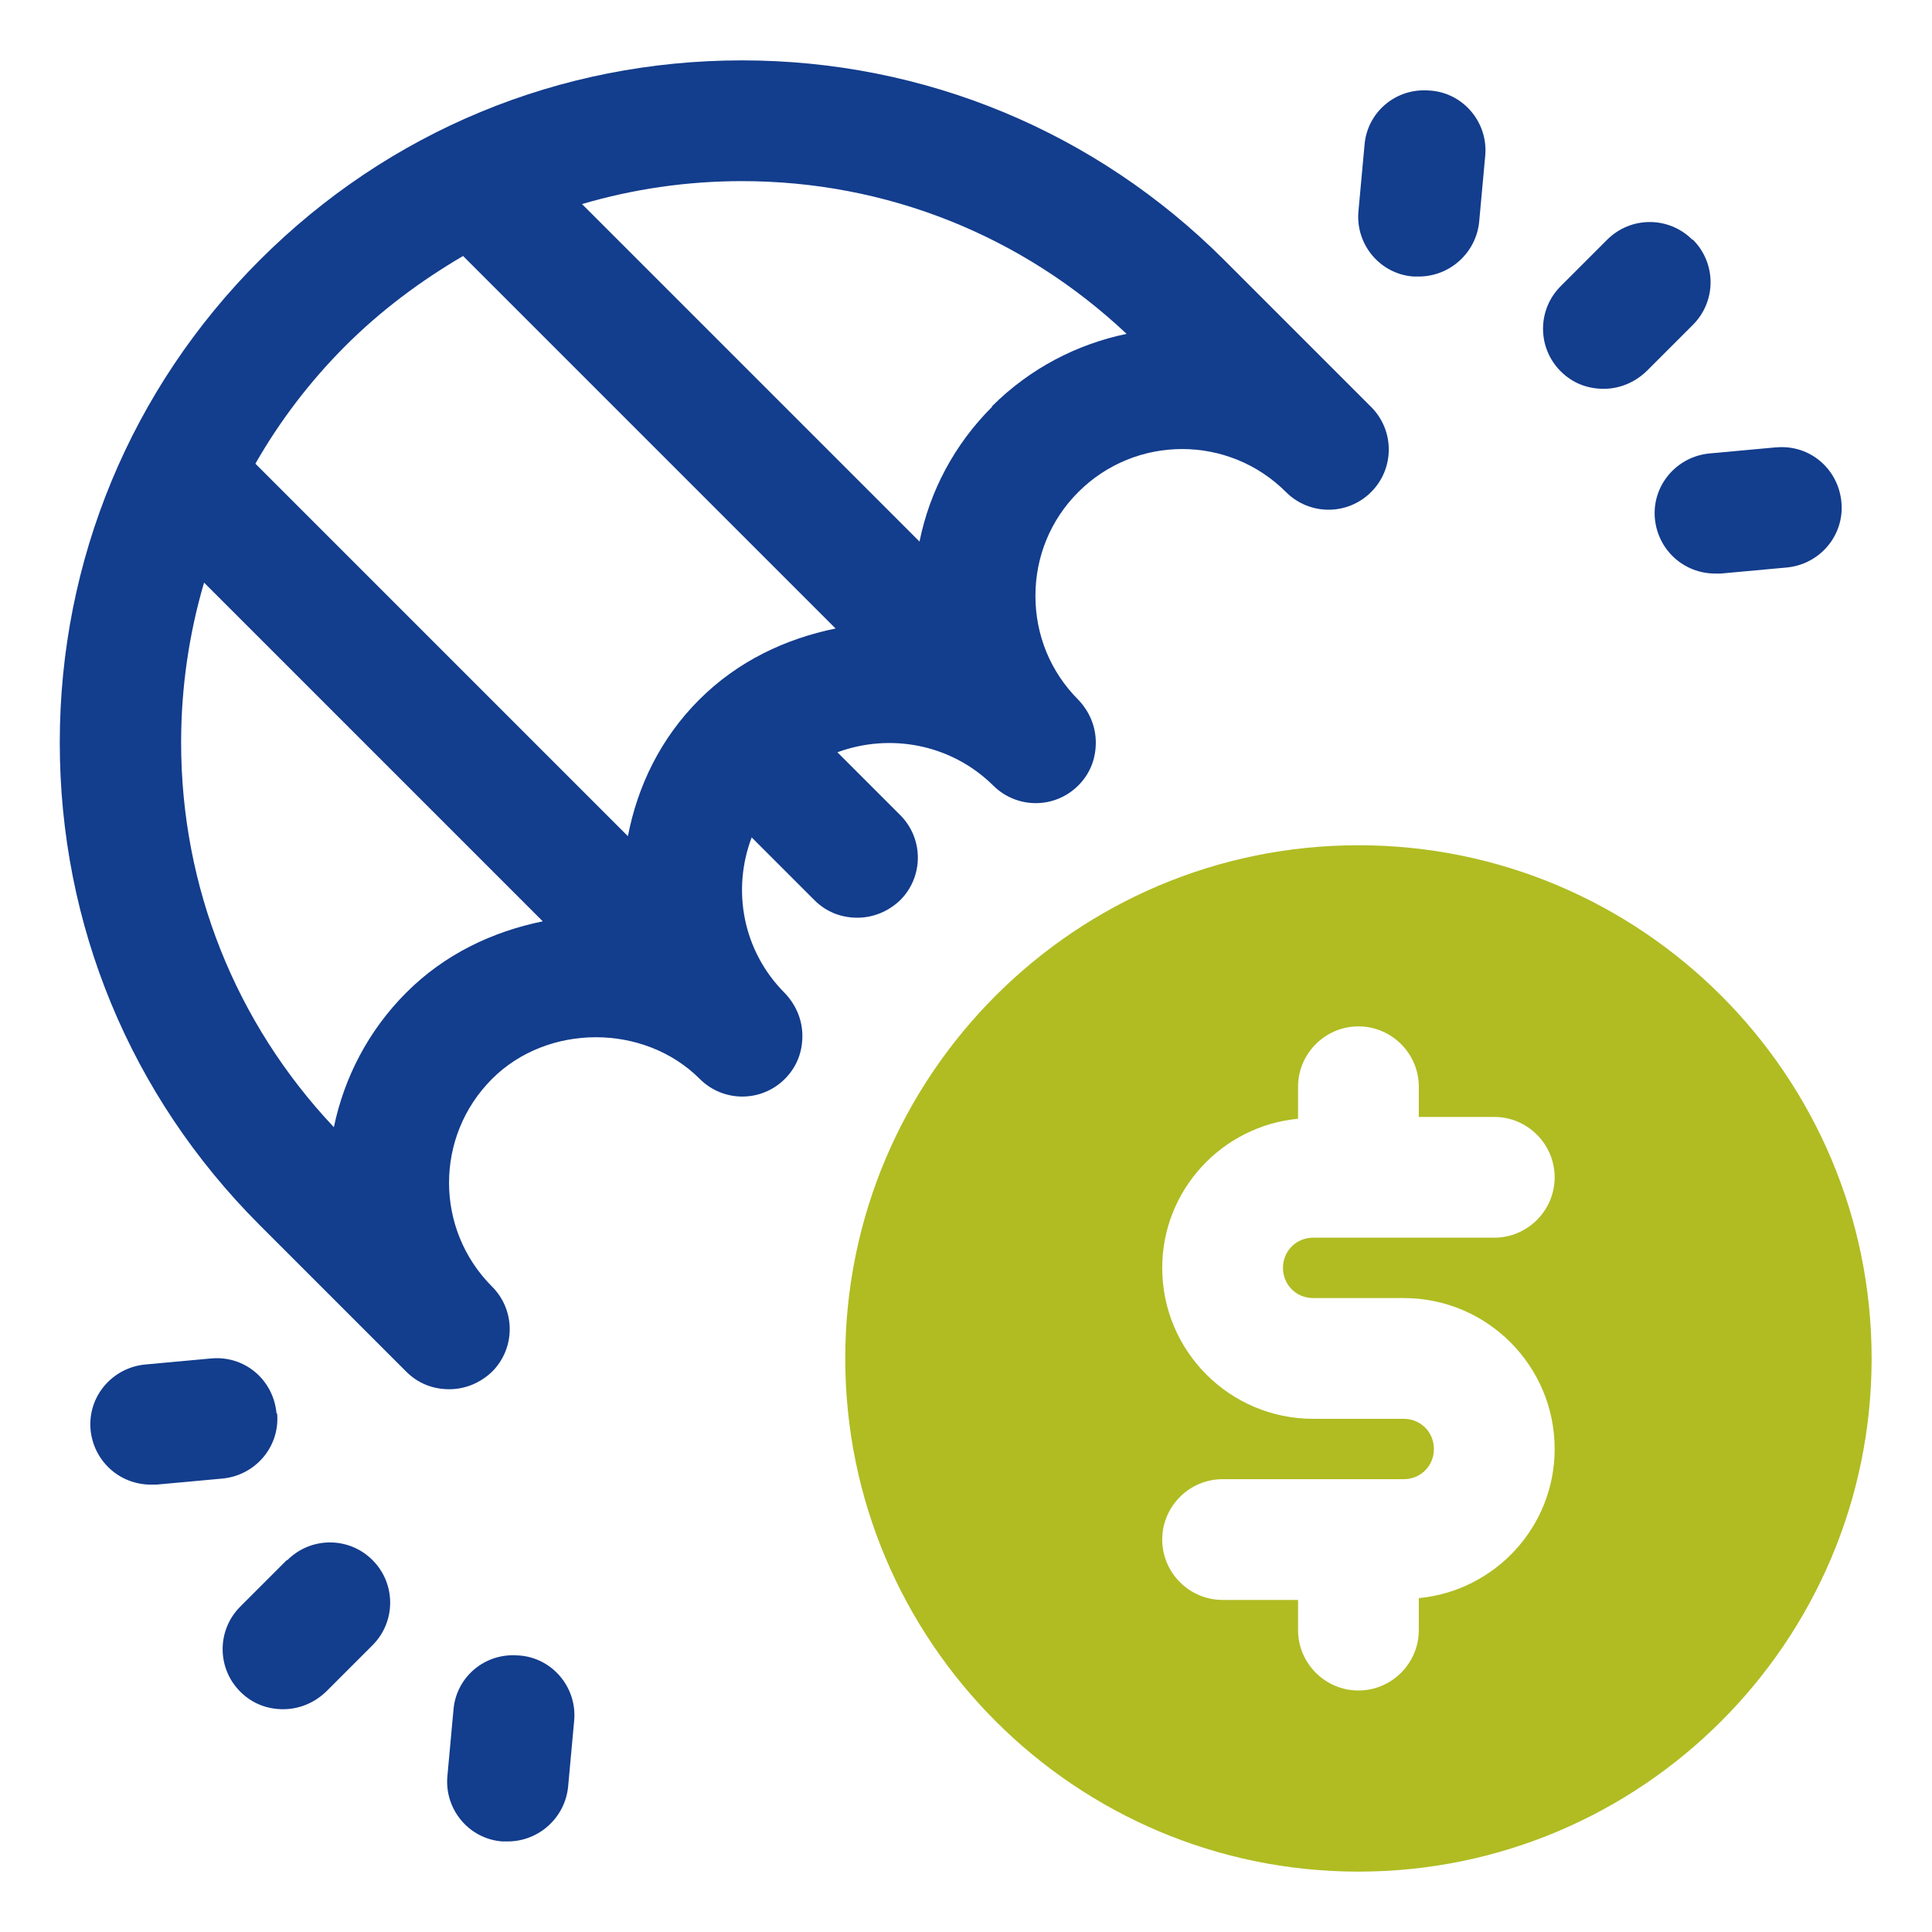 <svg width="32" height="32" viewBox="0 0 32 32" fill="none" xmlns="http://www.w3.org/2000/svg">
<path d="M4.75 25.84L3.98 26.61C3.59 27 3.59 27.63 3.98 28.02C4.18 28.22 4.43 28.31 4.69 28.31C4.95 28.31 5.2 28.21 5.4 28.02L6.17 27.25C6.56 26.86 6.56 26.23 6.17 25.84C5.78 25.45 5.15 25.45 4.76 25.84H4.75Z" fill="#133D8D"/>
<path d="M8.59 27.42C8.03 27.37 7.55 27.78 7.51 28.33L7.41 29.42C7.36 29.97 7.77 30.46 8.32 30.5C8.35 30.5 8.38 30.5 8.41 30.5C8.92 30.5 9.36 30.11 9.41 29.59L9.51 28.5C9.56 27.95 9.15 27.46 8.6 27.42H8.59Z" fill="#133D8D"/>
<path d="M4.58 23.41C4.53 22.86 4.06 22.45 3.5 22.5L2.41 22.6C1.86 22.65 1.45 23.13 1.5 23.68C1.55 24.2 1.98 24.59 2.5 24.59C2.53 24.59 2.56 24.59 2.59 24.59L3.68 24.49C4.23 24.44 4.64 23.96 4.59 23.41H4.58Z" fill="#133D8D"/>
<path d="M28.03 3.97C27.64 3.58 27.01 3.58 26.62 3.97L25.85 4.74C25.46 5.13 25.46 5.76 25.85 6.15C26.05 6.35 26.3 6.44 26.56 6.44C26.82 6.44 27.07 6.34 27.27 6.15L28.04 5.38C28.43 4.99 28.43 4.36 28.04 3.97H28.03Z" fill="#133D8D"/>
<path d="M23.68 1.5C23.12 1.45 22.64 1.86 22.6 2.41L22.5 3.5C22.45 4.05 22.86 4.54 23.41 4.58C23.44 4.58 23.47 4.58 23.5 4.58C24.01 4.58 24.45 4.19 24.5 3.67L24.6 2.58C24.65 2.03 24.24 1.54 23.69 1.5H23.68Z" fill="#133D8D"/>
<path d="M29.41 7.41L28.32 7.51C27.77 7.56 27.36 8.04 27.41 8.59C27.46 9.11 27.89 9.5 28.41 9.5C28.44 9.5 28.47 9.5 28.5 9.5L29.59 9.4C30.14 9.35 30.55 8.87 30.5 8.32C30.45 7.77 29.98 7.36 29.42 7.41H29.41Z" fill="#133D8D"/>
<path d="M20.28 4.31C18.15 2.18 15.31 1 12.29 1C9.27 1 6.44 2.17 4.3 4.31C2.17 6.44 0.99 9.28 0.99 12.3C0.99 15.32 2.16 18.15 4.3 20.29L6.73 22.72C6.93 22.92 7.18 23.01 7.44 23.01C7.7 23.01 7.95 22.91 8.15 22.72C8.54 22.33 8.54 21.7 8.15 21.31C7.2 20.36 7.2 18.82 8.15 17.87C9.07 16.95 10.67 16.95 11.59 17.87C11.98 18.26 12.61 18.26 13 17.87C13.2 17.67 13.29 17.42 13.29 17.16C13.29 16.9 13.19 16.65 13 16.45C12.3 15.75 12.12 14.74 12.45 13.87L13.49 14.91C13.69 15.11 13.94 15.2 14.2 15.2C14.46 15.2 14.71 15.1 14.91 14.91C15.3 14.52 15.3 13.89 14.91 13.5L13.87 12.46C14.74 12.14 15.75 12.32 16.45 13.01C16.84 13.4 17.47 13.4 17.86 13.01C18.06 12.81 18.15 12.56 18.15 12.3C18.15 12.04 18.05 11.79 17.86 11.59C17.4 11.13 17.15 10.52 17.15 9.87C17.15 9.22 17.4 8.61 17.86 8.15C18.81 7.2 20.35 7.2 21.3 8.15C21.69 8.54 22.32 8.54 22.71 8.15C23.1 7.76 23.1 7.13 22.71 6.74L20.28 4.31ZM6.73 16.44C6.1 17.07 5.7 17.85 5.53 18.67C3.9 16.94 3 14.69 3 12.3C3 11.39 3.13 10.5 3.38 9.65L8.99 15.26C8.16 15.43 7.37 15.8 6.73 16.44ZM11.58 11.59C10.94 12.23 10.56 13.02 10.4 13.85L4.23 7.68C4.63 6.98 5.13 6.32 5.72 5.73C6.31 5.14 6.97 4.65 7.67 4.24L13.84 10.41C13.01 10.58 12.22 10.95 11.58 11.59ZM16.43 6.74C15.81 7.36 15.4 8.13 15.23 8.97L9.64 3.38C10.49 3.13 11.38 3 12.29 3C14.68 3 16.93 3.9 18.66 5.53C17.84 5.7 17.06 6.1 16.43 6.73V6.74Z" fill="#133D8D"/>
<path d="M22.5 14C17.81 14 14 17.81 14 22.5C14 27.19 17.81 31 22.5 31C27.19 31 31 27.19 31 22.5C31 17.81 27.19 14 22.5 14ZM21.75 21.5H23.25C24.63 21.5 25.75 22.62 25.75 24C25.75 25.29 24.76 26.35 23.5 26.47V27C23.5 27.55 23.05 28 22.5 28C21.95 28 21.5 27.55 21.5 27V26.5H20.25C19.7 26.5 19.25 26.05 19.25 25.5C19.25 24.95 19.7 24.5 20.25 24.5H23.25C23.53 24.5 23.75 24.28 23.75 24C23.75 23.72 23.53 23.5 23.25 23.5H21.75C20.37 23.5 19.25 22.38 19.25 21C19.25 19.71 20.24 18.65 21.5 18.53V18C21.5 17.45 21.95 17 22.5 17C23.05 17 23.5 17.45 23.5 18V18.5H24.75C25.3 18.5 25.75 18.95 25.75 19.5C25.75 20.05 25.3 20.5 24.75 20.5H21.75C21.47 20.5 21.25 20.72 21.25 21C21.25 21.28 21.47 21.5 21.75 21.5Z" fill="#B0BC22"/>
</svg>

